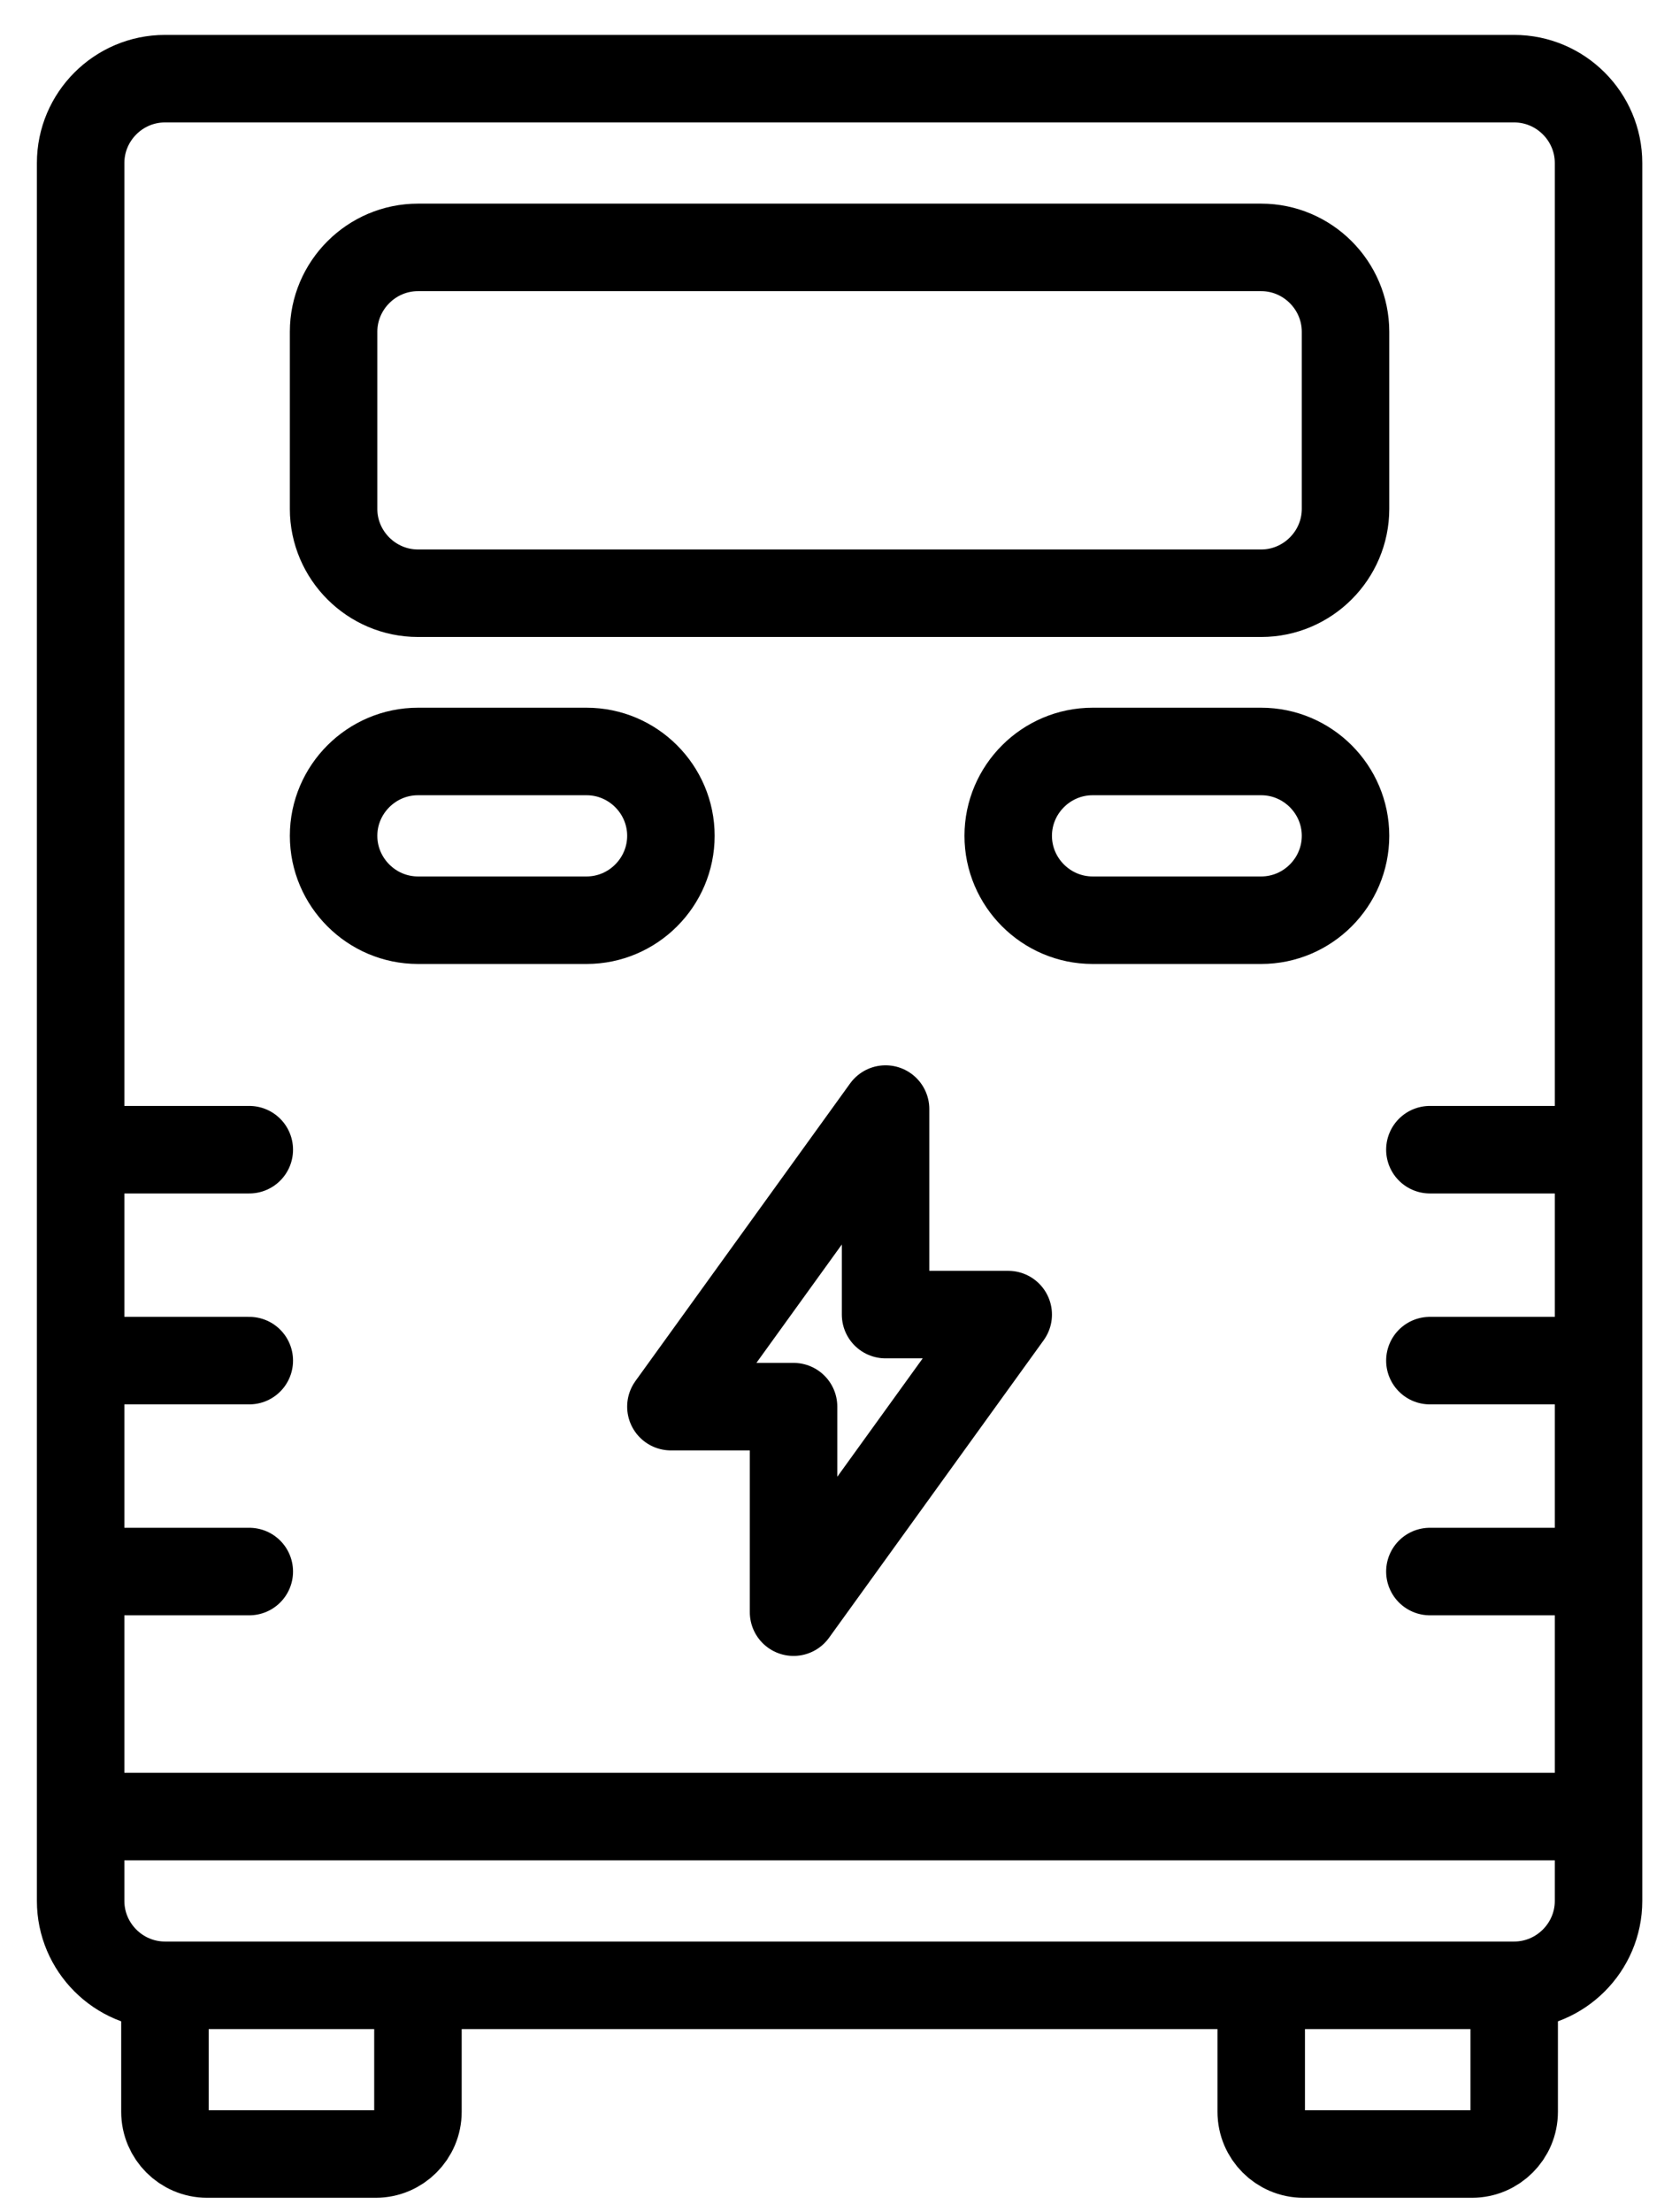 <svg width="31" height="41" viewBox="0 0 31 41" fill="none" xmlns="http://www.w3.org/2000/svg">
<g clip-path="url(#clip0_4774_10)">
<path d="M3.058 1.458H28.074C28.934 1.458 29.638 2.161 29.638 3.021V35.23C29.638 36.089 28.934 36.793 28.074 36.793H3.058C2.198 36.793 1.495 36.089 1.495 35.23V3.021C1.495 2.161 2.198 1.458 3.058 1.458Z" stroke="black" stroke-width="1.622" stroke-miterlimit="22.926" stroke-linecap="round" stroke-linejoin="round"/>
<path d="M7.749 37.086V39.138C7.749 39.568 7.397 39.92 6.967 39.92H3.84C3.41 39.92 3.058 39.568 3.058 39.138V37.086" stroke="black" stroke-width="1.622" stroke-miterlimit="22.926" stroke-linecap="round" stroke-linejoin="round"/>
<path d="M28.074 37.028V39.138C28.074 39.568 27.722 39.92 27.292 39.92H24.165C23.735 39.92 23.384 39.568 23.384 39.138V37.028" stroke="black" stroke-width="1.622" stroke-miterlimit="22.926" stroke-linecap="round" stroke-linejoin="round"/>
<path d="M2.276 33.666H28.856" stroke="black" stroke-width="1.622" stroke-miterlimit="22.926" stroke-linecap="round" stroke-linejoin="round"/>
<path d="M16.419 20.554V24.363H18.693L14.713 29.878V26.069H12.439L16.419 20.554Z" stroke="black" stroke-width="1.622" stroke-miterlimit="22.926" stroke-linecap="round" stroke-linejoin="round"/>
<path d="M7.749 4.585H23.384C24.243 4.585 24.947 5.289 24.947 6.149V9.431C24.947 10.29 24.243 10.994 23.384 10.994H7.749C6.889 10.994 6.185 10.291 6.185 9.431V6.149C6.185 5.289 6.889 4.585 7.749 4.585Z" stroke="black" stroke-width="1.622" stroke-miterlimit="22.926" stroke-linecap="round" stroke-linejoin="round"/>
<path d="M20.257 13.927H23.384C24.244 13.927 24.947 14.63 24.947 15.49C24.947 16.35 24.244 17.054 23.384 17.054H20.257C19.397 17.054 18.693 16.35 18.693 15.49C18.693 14.63 19.397 13.927 20.257 13.927Z" stroke="black" stroke-width="1.622" stroke-miterlimit="22.926" stroke-linecap="round" stroke-linejoin="round"/>
<path d="M7.749 13.927H10.876C11.736 13.927 12.439 14.63 12.439 15.49C12.439 16.35 11.736 17.054 10.876 17.054H7.749C6.889 17.054 6.185 16.35 6.185 15.49C6.185 14.63 6.889 13.927 7.749 13.927Z" stroke="black" stroke-width="1.622" stroke-miterlimit="22.926" stroke-linecap="round" stroke-linejoin="round"/>
<path d="M2.276 21.307H4.622" stroke="black" stroke-width="1.622" stroke-miterlimit="22.926" stroke-linecap="round" stroke-linejoin="round"/>
<path d="M2.276 25.216H4.622" stroke="black" stroke-width="1.622" stroke-miterlimit="22.926" stroke-linecap="round" stroke-linejoin="round"/>
<path d="M2.276 29.125H4.622" stroke="black" stroke-width="1.622" stroke-miterlimit="22.926" stroke-linecap="round" stroke-linejoin="round"/>
<path d="M26.511 21.307H28.856" stroke="black" stroke-width="1.622" stroke-miterlimit="22.926" stroke-linecap="round" stroke-linejoin="round"/>
<path d="M26.511 25.216H28.856" stroke="black" stroke-width="1.622" stroke-miterlimit="22.926" stroke-linecap="round" stroke-linejoin="round"/>
<path d="M26.511 29.125H28.856" stroke="black" stroke-width="1.622" stroke-miterlimit="22.926" stroke-linecap="round" stroke-linejoin="round"/>
</g>
<defs>
<clipPath id="clip0_4774_10">
<rect width="31" height="41" fill="white"/>
</clipPath>
</defs>
</svg>
